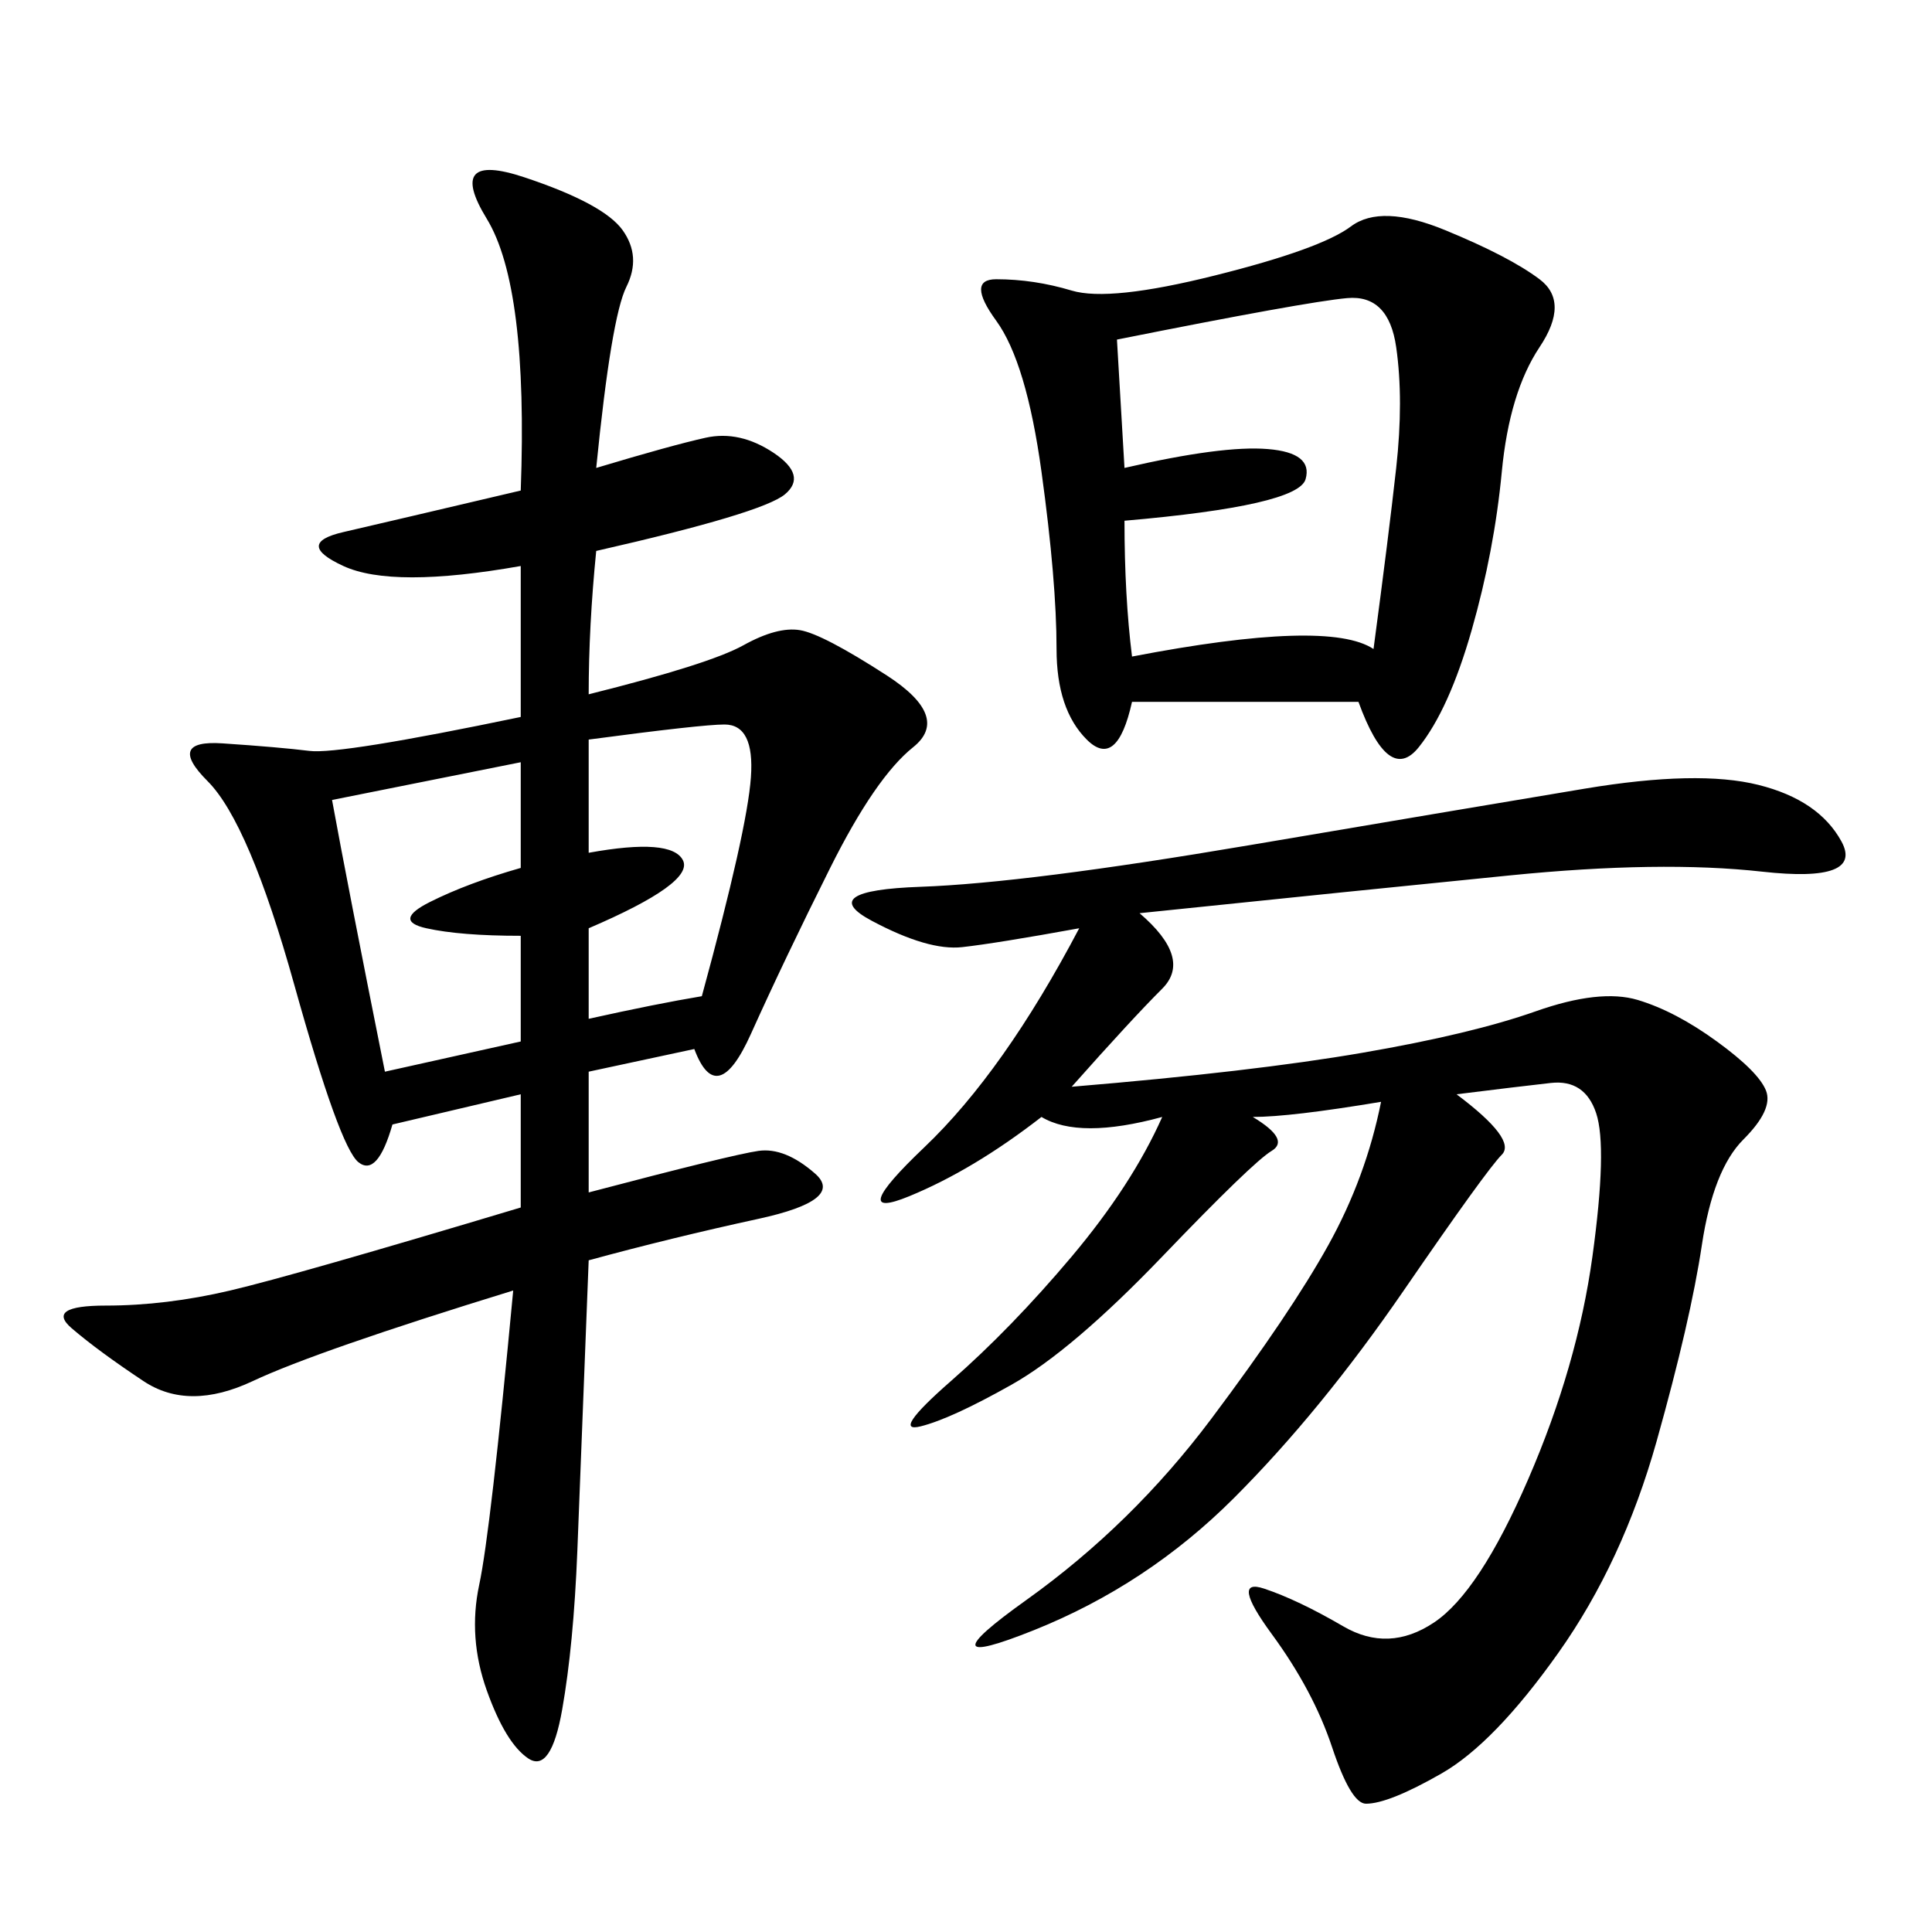 <svg xmlns="http://www.w3.org/2000/svg" xmlns:xlink="http://www.w3.org/1999/xlink" width="300" height="300"><path d="M92.58 72.66Q104.30 69.14 109.57 67.97Q114.84 66.80 120.12 70.31Q125.39 73.83 121.88 76.76Q118.36 79.69 92.58 85.55L92.58 85.55Q91.41 97.27 91.41 107.81L91.41 107.81Q110.16 103.13 115.43 100.20Q120.70 97.27 124.22 97.85Q127.73 98.44 137.70 104.88Q147.66 111.33 141.80 116.02Q135.94 120.70 128.91 134.77Q121.88 148.83 116.60 160.55Q111.33 172.27 107.81 162.89L107.81 162.89L91.41 166.41L91.41 185.16Q113.67 179.30 117.77 178.71Q121.88 178.13 126.56 182.23Q131.25 186.33 117.77 189.26Q104.30 192.19 91.41 195.70L91.41 195.70Q90.23 226.17 89.65 240.82Q89.06 255.47 87.30 265.43Q85.55 275.39 82.03 273.05Q78.52 270.70 75.59 262.50Q72.66 254.30 74.41 246.09Q76.17 237.89 79.69 200.39L79.69 200.39Q49.22 209.77 39.26 214.45Q29.30 219.14 22.27 214.45Q15.23 209.77 11.13 206.25Q7.03 202.73 16.41 202.73L16.41 202.73Q25.78 202.73 35.74 200.39Q45.70 198.05 80.86 187.50L80.86 187.50L80.86 169.92L60.94 174.61Q58.59 182.81 55.66 180.47Q52.73 178.13 45.70 152.93Q38.67 127.73 32.23 121.29Q25.78 114.84 34.57 115.43Q43.36 116.02 48.05 116.60Q52.73 117.19 80.86 111.33L80.86 111.33L80.86 87.89Q60.94 91.41 53.32 87.89Q45.70 84.38 53.32 82.62Q60.94 80.86 80.86 76.17L80.86 76.17Q82.03 44.53 75.59 33.98Q69.14 23.44 81.45 27.54Q93.75 31.64 96.68 35.74Q99.61 39.84 97.27 44.53Q94.92 49.22 92.58 72.66L92.58 72.66ZM176.95 141.80Q185.16 148.83 180.47 153.52Q175.78 158.20 166.41 168.75L166.41 168.75Q194.53 166.41 211.52 163.48Q228.52 160.55 238.48 157.03Q248.44 153.52 254.30 155.27Q260.16 157.03 266.60 161.72Q273.05 166.41 274.22 169.34Q275.39 172.27 270.70 176.95Q266.02 181.64 264.26 193.36Q262.50 205.08 257.23 223.83Q251.95 242.58 241.99 256.64Q232.03 270.70 223.83 275.39Q215.63 280.08 212.11 280.08L212.11 280.08Q209.77 280.08 206.84 271.29Q203.91 262.50 197.46 253.71Q191.02 244.92 196.29 246.68Q201.56 248.44 208.59 252.54Q215.63 256.64 222.66 251.95Q229.69 247.27 237.30 229.69Q244.92 212.11 247.27 195.12Q249.61 178.13 247.85 172.85Q246.09 167.58 240.82 168.16Q235.55 168.75 226.17 169.92L226.17 169.92Q235.55 176.95 233.20 179.30Q230.86 181.64 217.97 200.39Q205.08 219.14 191.60 232.62Q178.13 246.09 160.55 253.13Q142.97 260.16 159.38 248.44Q175.78 236.72 188.09 220.31Q200.39 203.91 206.25 193.36Q212.11 182.81 214.45 171.09L214.45 171.09Q200.39 173.44 194.53 173.44L194.53 173.44Q200.39 176.95 197.46 178.71Q194.53 180.47 180.47 195.12Q166.41 209.77 157.03 215.04Q147.66 220.31 142.97 221.48Q138.28 222.66 147.66 214.45Q157.03 206.25 166.41 195.12Q175.78 183.98 180.47 173.44L180.47 173.44Q167.58 176.95 161.72 173.44L161.72 173.44Q151.17 181.64 141.21 185.74Q131.25 189.84 143.55 178.13Q155.86 166.41 167.58 144.14L167.58 144.14Q154.69 146.48 149.41 147.07Q144.14 147.66 135.35 142.97Q126.56 138.28 142.97 137.70Q159.38 137.11 193.95 131.25Q228.52 125.39 246.09 122.46Q263.67 119.53 273.05 121.88Q282.42 124.22 285.94 130.66Q289.45 137.11 273.63 135.35Q257.81 133.59 234.38 135.94Q210.94 138.28 176.95 141.80L176.95 141.80ZM210.94 108.98L175.78 108.98Q173.44 119.53 168.75 114.84Q164.06 110.16 164.06 100.78L164.06 100.78Q164.06 90.23 161.72 73.24Q159.38 56.25 154.69 49.80Q150 43.36 154.69 43.36L154.69 43.36Q160.55 43.36 166.41 45.12Q172.27 46.88 188.67 42.77Q205.08 38.67 209.77 35.16Q214.45 31.64 224.41 35.74Q234.38 39.84 239.06 43.36Q243.75 46.88 239.06 53.91Q234.38 60.94 233.20 73.24Q232.03 85.55 228.52 97.85Q225 110.16 220.31 116.02Q215.63 121.88 210.94 108.98L210.94 108.98ZM173.44 52.73L174.61 72.66Q189.84 69.14 196.88 69.73Q203.91 70.31 202.73 74.41Q201.56 78.52 174.61 80.86L174.61 80.86Q174.61 92.58 175.78 101.95L175.78 101.95Q206.25 96.09 213.28 100.78L213.28 100.78Q215.63 83.20 216.80 72.66Q217.97 62.11 216.80 53.91Q215.63 45.70 209.18 46.29Q202.73 46.88 173.44 52.73L173.44 52.73ZM51.56 124.22Q53.91 137.11 59.77 166.41L59.77 166.41L80.86 161.72L80.86 145.31Q71.48 145.31 66.21 144.14Q60.94 142.97 66.80 140.04Q72.66 137.11 80.86 134.77L80.86 134.77L80.86 118.36L51.56 124.22ZM91.41 114.84L91.41 132.42Q104.30 130.08 106.05 133.59Q107.81 137.11 91.41 144.14L91.41 144.14L91.41 158.20Q101.95 155.86 108.98 154.69L108.98 154.69Q116.02 128.91 116.60 120.70Q117.19 112.50 112.50 112.50L112.50 112.50Q108.98 112.50 91.41 114.84L91.41 114.84Z"/></svg>
